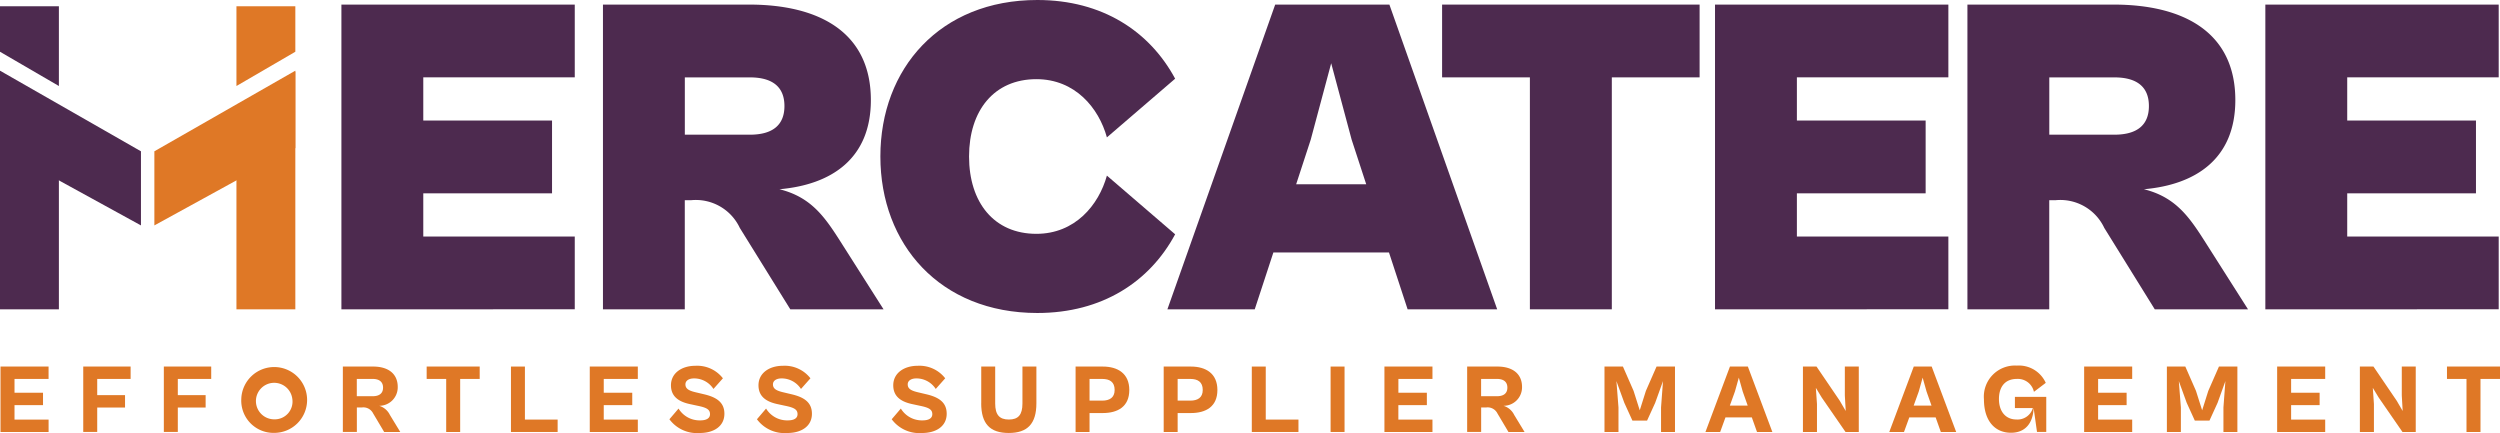 <svg xmlns="http://www.w3.org/2000/svg" width="223.296" height="38.674" viewBox="0 0 223.296 38.674"><g id="Mercatere" transform="translate(-100.27 -472.2)"><g id="Group_54739" data-name="Group 54739" transform="translate(100.27 472.2)"><g id="Group_54735" data-name="Group 54735" transform="translate(30.494 0)"><path id="Path_72389" data-name="Path 72389" d="M220.4,501.029V473.81h20.843v6.5h-13.53v3.858h11.5v6.5h-11.5v3.858h13.53v6.5Z" transform="translate(-220.4 -473.401)" fill="#4d2a4f"></path><path id="Path_72390" data-name="Path 72390" d="M312.43,501.029V473.81h13.042c6.338,0,10.887,2.518,10.887,8.531,0,5.242-3.533,7.557-8.166,7.963,2.8.69,4.023,2.437,5.4,4.592l3.9,6.135h-8.328l-4.511-7.272a4.338,4.338,0,0,0-4.346-2.477h-.569v9.75H312.43Zm7.313-20.718v5.12h5.81c2.071,0,3.087-.893,3.087-2.559s-1.015-2.559-3.087-2.559h-5.81Z" transform="translate(-289.069 -473.401)" fill="#4d2a4f"></path><path id="Path_72391" data-name="Path 72391" d="M410.05,486.176c0-7.841,5.323-13.976,14.017-13.976,5.81,0,10.034,2.8,12.311,7.029l-6.095,5.242c-.731-2.64-2.843-5.2-6.3-5.2-3.777,0-6.013,2.8-6.013,6.907s2.234,6.907,6.013,6.907c3.452,0,5.567-2.559,6.3-5.2l6.095,5.242c-2.274,4.226-6.5,7.029-12.311,7.029C415.373,500.153,410.05,494.017,410.05,486.176Z" transform="translate(-361.91 -472.2)" fill="#4d2a4f"></path><path id="Path_72392" data-name="Path 72392" d="M511.04,501.029l9.628-27.219h10.2l9.628,27.219h-8l-1.665-5.079H520.506l-1.665,5.079Zm11.5-11.172h6.257l-1.3-3.98-1.828-6.826-1.828,6.826-1.3,3.98Z" transform="translate(-437.264 -473.401)" fill="#4d2a4f"></path><path id="Path_72393" data-name="Path 72393" d="M615.541,501.029V480.311H607.7v-6.5h23v6.5h-7.841v20.718Z" transform="translate(-509.388 -473.401)" fill="#4d2a4f"></path><path id="Path_72394" data-name="Path 72394" d="M703.73,501.029V473.81h20.843v6.5h-13.53v3.858h11.5v6.5h-11.5v3.858h13.53v6.5Z" transform="translate(-581.042 -473.401)" fill="#4d2a4f"></path><path id="Path_72395" data-name="Path 72395" d="M792.55,501.029V473.81h13.042c6.338,0,10.887,2.518,10.887,8.531,0,5.242-3.533,7.557-8.166,7.963,2.8.69,4.023,2.437,5.4,4.592l3.9,6.135h-8.328l-4.511-7.272a4.338,4.338,0,0,0-4.346-2.477h-.569v9.75H792.55Zm7.313-20.718v5.12h5.81c2.071,0,3.087-.893,3.087-2.559s-1.015-2.559-3.087-2.559h-5.81Z" transform="translate(-647.317 -473.401)" fill="#4d2a4f"></path><path id="Path_72396" data-name="Path 72396" d="M897.38,501.029V473.81h20.843v6.5h-13.53v3.858h11.5v6.5h-11.5v3.858h13.53v6.5Z" transform="translate(-725.537 -473.401)" fill="#4d2a4f"></path></g><g id="Group_54738" data-name="Group 54738" transform="translate(0 0.558)"><g id="Group_54736" data-name="Group 54736" transform="translate(0 5.755)"><path id="Path_72397" data-name="Path 72397" d="M105.53,518.616h-5.26V497.38l5.26,3.061Z" transform="translate(-100.27 -497.301)" fill="#4d2a4f"></path><path id="Path_72398" data-name="Path 72398" d="M100.27,497.07v6.912l12.59,6.909v-6.62Z" transform="translate(-100.27 -497.07)" fill="#4d2a4f"></path></g><path id="Path_72399" data-name="Path 72399" d="M100.27,474.4h5.26v7.125l-5.26-3.061Z" transform="translate(-100.27 -474.4)" fill="#4d2a4f"></path><path id="Path_72400" data-name="Path 72400" d="M188.73,474.4h-5.26v7.125l5.26-3.061Z" transform="translate(-162.351 -474.4)" fill="#df7826"></path><g id="Group_54737" data-name="Group 54737" transform="translate(13.788 5.755)"><path id="Path_72401" data-name="Path 72401" d="M183.47,518.616h5.26V497.38l-5.26,3.061Z" transform="translate(-176.139 -497.301)" fill="#df7826"></path><path id="Path_72402" data-name="Path 72402" d="M167.18,497.07v6.912l-12.59,6.909v-6.62Z" transform="translate(-154.59 -497.07)" fill="#df7826"></path></g></g></g><g id="Group_54740" data-name="Group 54740" transform="translate(100.316 504.854)"><path id="Path_72403" data-name="Path 72403" d="M100.45,607.023V601.18h4.292v1.107H101.7v1.231h2.546v1.107H101.7v1.292h3.044v1.107Z" transform="translate(-100.45 -601.094)" fill="#df7826"></path><path id="Path_72404" data-name="Path 72404" d="M129.56,607.023V601.18h4.231v1.107h-2.983v1.447h2.485v1.107h-2.485v2.181h-1.246Z" transform="translate(-122.171 -601.094)" fill="#df7826"></path><path id="Path_72405" data-name="Path 72405" d="M157.92,607.023V601.18h4.231v1.107h-2.983v1.447h2.485v1.107h-2.485v2.181h-1.246Z" transform="translate(-143.332 -601.094)" fill="#df7826"></path><path id="Path_72406" data-name="Path 72406" d="M185.17,603.84a2.94,2.94,0,1,1,2.939,3.01A2.881,2.881,0,0,1,185.17,603.84Zm4.561,0a1.631,1.631,0,1,0-1.622,1.8A1.585,1.585,0,0,0,189.732,603.84Z" transform="translate(-163.665 -600.84)" fill="#df7826"></path><path id="Path_72407" data-name="Path 72407" d="M220.91,607.023V601.18h2.714c1.264,0,2.188.584,2.188,1.822a1.651,1.651,0,0,1-1.658,1.683,1.569,1.569,0,0,1,.96.82l.924,1.518H224.6l-.985-1.657a.978.978,0,0,0-1-.533h-.454v2.188H220.91Zm1.246-4.737v1.543h1.421c.541,0,.924-.218.924-.767s-.383-.777-.924-.777Z" transform="translate(-190.333 -601.094)" fill="#df7826"></path><path id="Path_72408" data-name="Path 72408" d="M252.144,607.023v-4.737H250.4V601.18h4.737v1.107h-1.744v4.737h-1.246Z" transform="translate(-212.337 -601.094)" fill="#df7826"></path><path id="Path_72409" data-name="Path 72409" d="M280.053,607.023V601.18H281.3v4.736h2.922v1.107H280.05Z" transform="translate(-234.461 -601.094)" fill="#df7826"></path><path id="Path_72410" data-name="Path 72410" d="M307.79,607.023V601.18h4.292v1.107h-3.043v1.231h2.546v1.107h-2.546v1.292h3.043v1.107Z" transform="translate(-255.159 -601.094)" fill="#df7826"></path><path id="Path_72411" data-name="Path 72411" d="M335.8,605.69l.82-.96a2.2,2.2,0,0,0,1.937,1.056c.505,0,.873-.157.873-.558,0-.454-.383-.6-1.16-.759l-.566-.122c-.906-.183-1.762-.584-1.762-1.693s.985-1.744,2.173-1.744a2.906,2.906,0,0,1,2.467,1.117l-.845.952a2.051,2.051,0,0,0-1.736-.942c-.444,0-.767.193-.767.533,0,.426.376.584.985.723l.663.157c1.091.254,1.833.7,1.833,1.744,0,1.117-.942,1.719-2.206,1.719a3.062,3.062,0,0,1-2.7-1.221Z" transform="translate(-276.059 -600.892)" fill="#df7826"></path><path id="Path_72412" data-name="Path 72412" d="M366.6,605.69l.82-.96a2.2,2.2,0,0,0,1.937,1.056c.505,0,.873-.157.873-.558,0-.454-.383-.6-1.16-.759l-.566-.122c-.906-.183-1.762-.584-1.762-1.693s.985-1.744,2.173-1.744a2.906,2.906,0,0,1,2.467,1.117l-.845.952a2.051,2.051,0,0,0-1.736-.942c-.444,0-.767.193-.767.533,0,.426.376.584.985.723l.663.157c1.092.254,1.833.7,1.833,1.744,0,1.117-.942,1.719-2.206,1.719a3.062,3.062,0,0,1-2.7-1.221Z" transform="translate(-299.041 -600.892)" fill="#df7826"></path><path id="Path_72413" data-name="Path 72413" d="M414.02,605.69l.82-.96a2.2,2.2,0,0,0,1.937,1.056c.505,0,.873-.157.873-.558,0-.454-.383-.6-1.16-.759l-.566-.122c-.906-.183-1.762-.584-1.762-1.693s.985-1.744,2.173-1.744a2.906,2.906,0,0,1,2.467,1.117l-.845.952a2.051,2.051,0,0,0-1.736-.942c-.444,0-.767.193-.767.533,0,.426.376.584.985.723l.663.157c1.091.254,1.833.7,1.833,1.744,0,1.117-.942,1.719-2.206,1.719a3.062,3.062,0,0,1-2.7-1.221Z" transform="translate(-334.424 -600.892)" fill="#df7826"></path><path id="Path_72414" data-name="Path 72414" d="M445.533,604.46v-3.28h1.246v3.3c0,1.013.383,1.432,1.221,1.432s1.213-.419,1.213-1.432v-3.3h1.246v3.28c0,1.833-.8,2.653-2.47,2.653s-2.46-.82-2.46-2.653Z" transform="translate(-357.936 -601.094)" fill="#df7826"></path><path id="Path_72415" data-name="Path 72415" d="M478.74,607.023V601.18h2.424c1.343,0,2.373.619,2.373,2.094s-1.013,2.059-2.373,2.059h-1.178v1.693H478.74Zm1.246-4.737v1.937h1.135c.645,0,1.107-.261,1.107-.952,0-.734-.462-.985-1.107-.985Z" transform="translate(-382.716 -601.094)" fill="#df7826"></path><path id="Path_72416" data-name="Path 72416" d="M509.74,607.023V601.18h2.424c1.343,0,2.373.619,2.373,2.094s-1.013,2.059-2.373,2.059h-1.178v1.693H509.74Zm1.246-4.737v1.937h1.135c.645,0,1.107-.261,1.107-.952,0-.734-.462-.985-1.107-.985Z" transform="translate(-405.847 -601.094)" fill="#df7826"></path><path id="Path_72417" data-name="Path 72417" d="M540.733,607.023V601.18h1.246v4.736H544.9v1.107H540.73Z" transform="translate(-428.97 -601.094)" fill="#df7826"></path><path id="Path_72418" data-name="Path 72418" d="M568.47,607.023V601.18h1.246v5.843Z" transform="translate(-449.669 -601.094)" fill="#df7826"></path><path id="Path_72419" data-name="Path 72419" d="M587.41,607.023V601.18H591.7v1.107h-3.043v1.231H591.2v1.107h-2.546v1.292H591.7v1.107Z" transform="translate(-463.801 -601.094)" fill="#df7826"></path><path id="Path_72420" data-name="Path 72420" d="M616.52,607.023V601.18h2.714c1.264,0,2.188.584,2.188,1.822a1.651,1.651,0,0,1-1.658,1.683,1.569,1.569,0,0,1,.96.82l.924,1.518h-1.439l-.985-1.657a.978.978,0,0,0-1-.533h-.454v2.188H616.52Zm1.246-4.737v1.543h1.422c.541,0,.924-.218.924-.767s-.383-.777-.924-.777Z" transform="translate(-485.522 -601.094)" fill="#df7826"></path><path id="Path_72421" data-name="Path 72421" d="M664.84,607.023V601.18h1.647l.952,2.173.551,1.736.548-1.736.952-2.173h1.647v5.843h-1.246v-2.188l.175-2.356-.7,1.944-.724,1.586h-1.307l-.723-1.586-.706-1.944.183,2.356v2.188h-1.246Z" transform="translate(-521.576 -601.094)" fill="#df7826"></path><path id="Path_72422" data-name="Path 72422" d="M700.355,607.023l2.188-5.843h1.6l2.188,5.843h-1.371l-.462-1.3h-2.356l-.472,1.3H700.35Zm2.173-2.356h1.6l-.444-1.257-.348-1.239-.348,1.239-.454,1.257Z" transform="translate(-548.073 -601.094)" fill="#df7826"></path><path id="Path_72423" data-name="Path 72423" d="M734.67,607.023V601.18h1.213l2.076,3.054.533.916-.079-1.378V601.18h1.246v5.843h-1.185l-2.127-3.079-.523-.863.1,1.447v2.5h-1.246Z" transform="translate(-573.681 -601.094)" fill="#df7826"></path><path id="Path_72424" data-name="Path 72424" d="M765.035,607.023l2.188-5.843h1.6l2.188,5.843h-1.371l-.462-1.3h-2.356l-.472,1.3H765.03Zm2.173-2.356h1.6l-.444-1.257-.348-1.239-.348,1.239-.454,1.257Z" transform="translate(-596.334 -601.094)" fill="#df7826"></path><path id="Path_72425" data-name="Path 72425" d="M798.36,603.84a2.777,2.777,0,0,1,2.94-3,2.631,2.631,0,0,1,2.582,1.543l-1.056.8a1.472,1.472,0,0,0-1.525-1.152c-1.081,0-1.6.734-1.6,1.8s.566,1.823,1.561,1.823a1.421,1.421,0,0,0,1.465-1.02h-1.6v-1h2.8v3.132H803.1l-.3-2.127c-.061,1.378-.777,2.2-2.023,2.2C799.373,606.841,798.36,605.82,798.36,603.84Z" transform="translate(-621.204 -600.84)" fill="#df7826"></path><path id="Path_72426" data-name="Path 72426" d="M833.62,607.023V601.18h4.292v1.107h-3.044v1.231h2.546v1.107h-2.546v1.292h3.044v1.107Z" transform="translate(-647.514 -601.094)" fill="#df7826"></path><path id="Path_72427" data-name="Path 72427" d="M862.73,607.023V601.18h1.647l.952,2.173.551,1.736.548-1.736.952-2.173h1.647v5.843h-1.246v-2.188l.175-2.356-.7,1.944-.724,1.586h-1.307l-.723-1.586-.706-1.944.183,2.356v2.188h-1.246Z" transform="translate(-669.234 -601.094)" fill="#df7826"></path><path id="Path_72428" data-name="Path 72428" d="M901.53,607.023V601.18h4.292v1.107h-3.044v1.231h2.546v1.107h-2.546v1.292h3.044v1.107Z" transform="translate(-698.185 -601.094)" fill="#df7826"></path><path id="Path_72429" data-name="Path 72429" d="M930.64,607.023V601.18h1.213l2.077,3.054.533.916-.079-1.378V601.18h1.246v5.843h-1.185l-2.127-3.079-.523-.863.1,1.447v2.5h-1.246Z" transform="translate(-719.906 -601.094)" fill="#df7826"></path><path id="Path_72430" data-name="Path 72430" d="M963.034,607.023v-4.737H961.29V601.18h4.737v1.107h-1.744v4.737h-1.246Z" transform="translate(-742.776 -601.094)" fill="#df7826"></path></g></g></svg>
